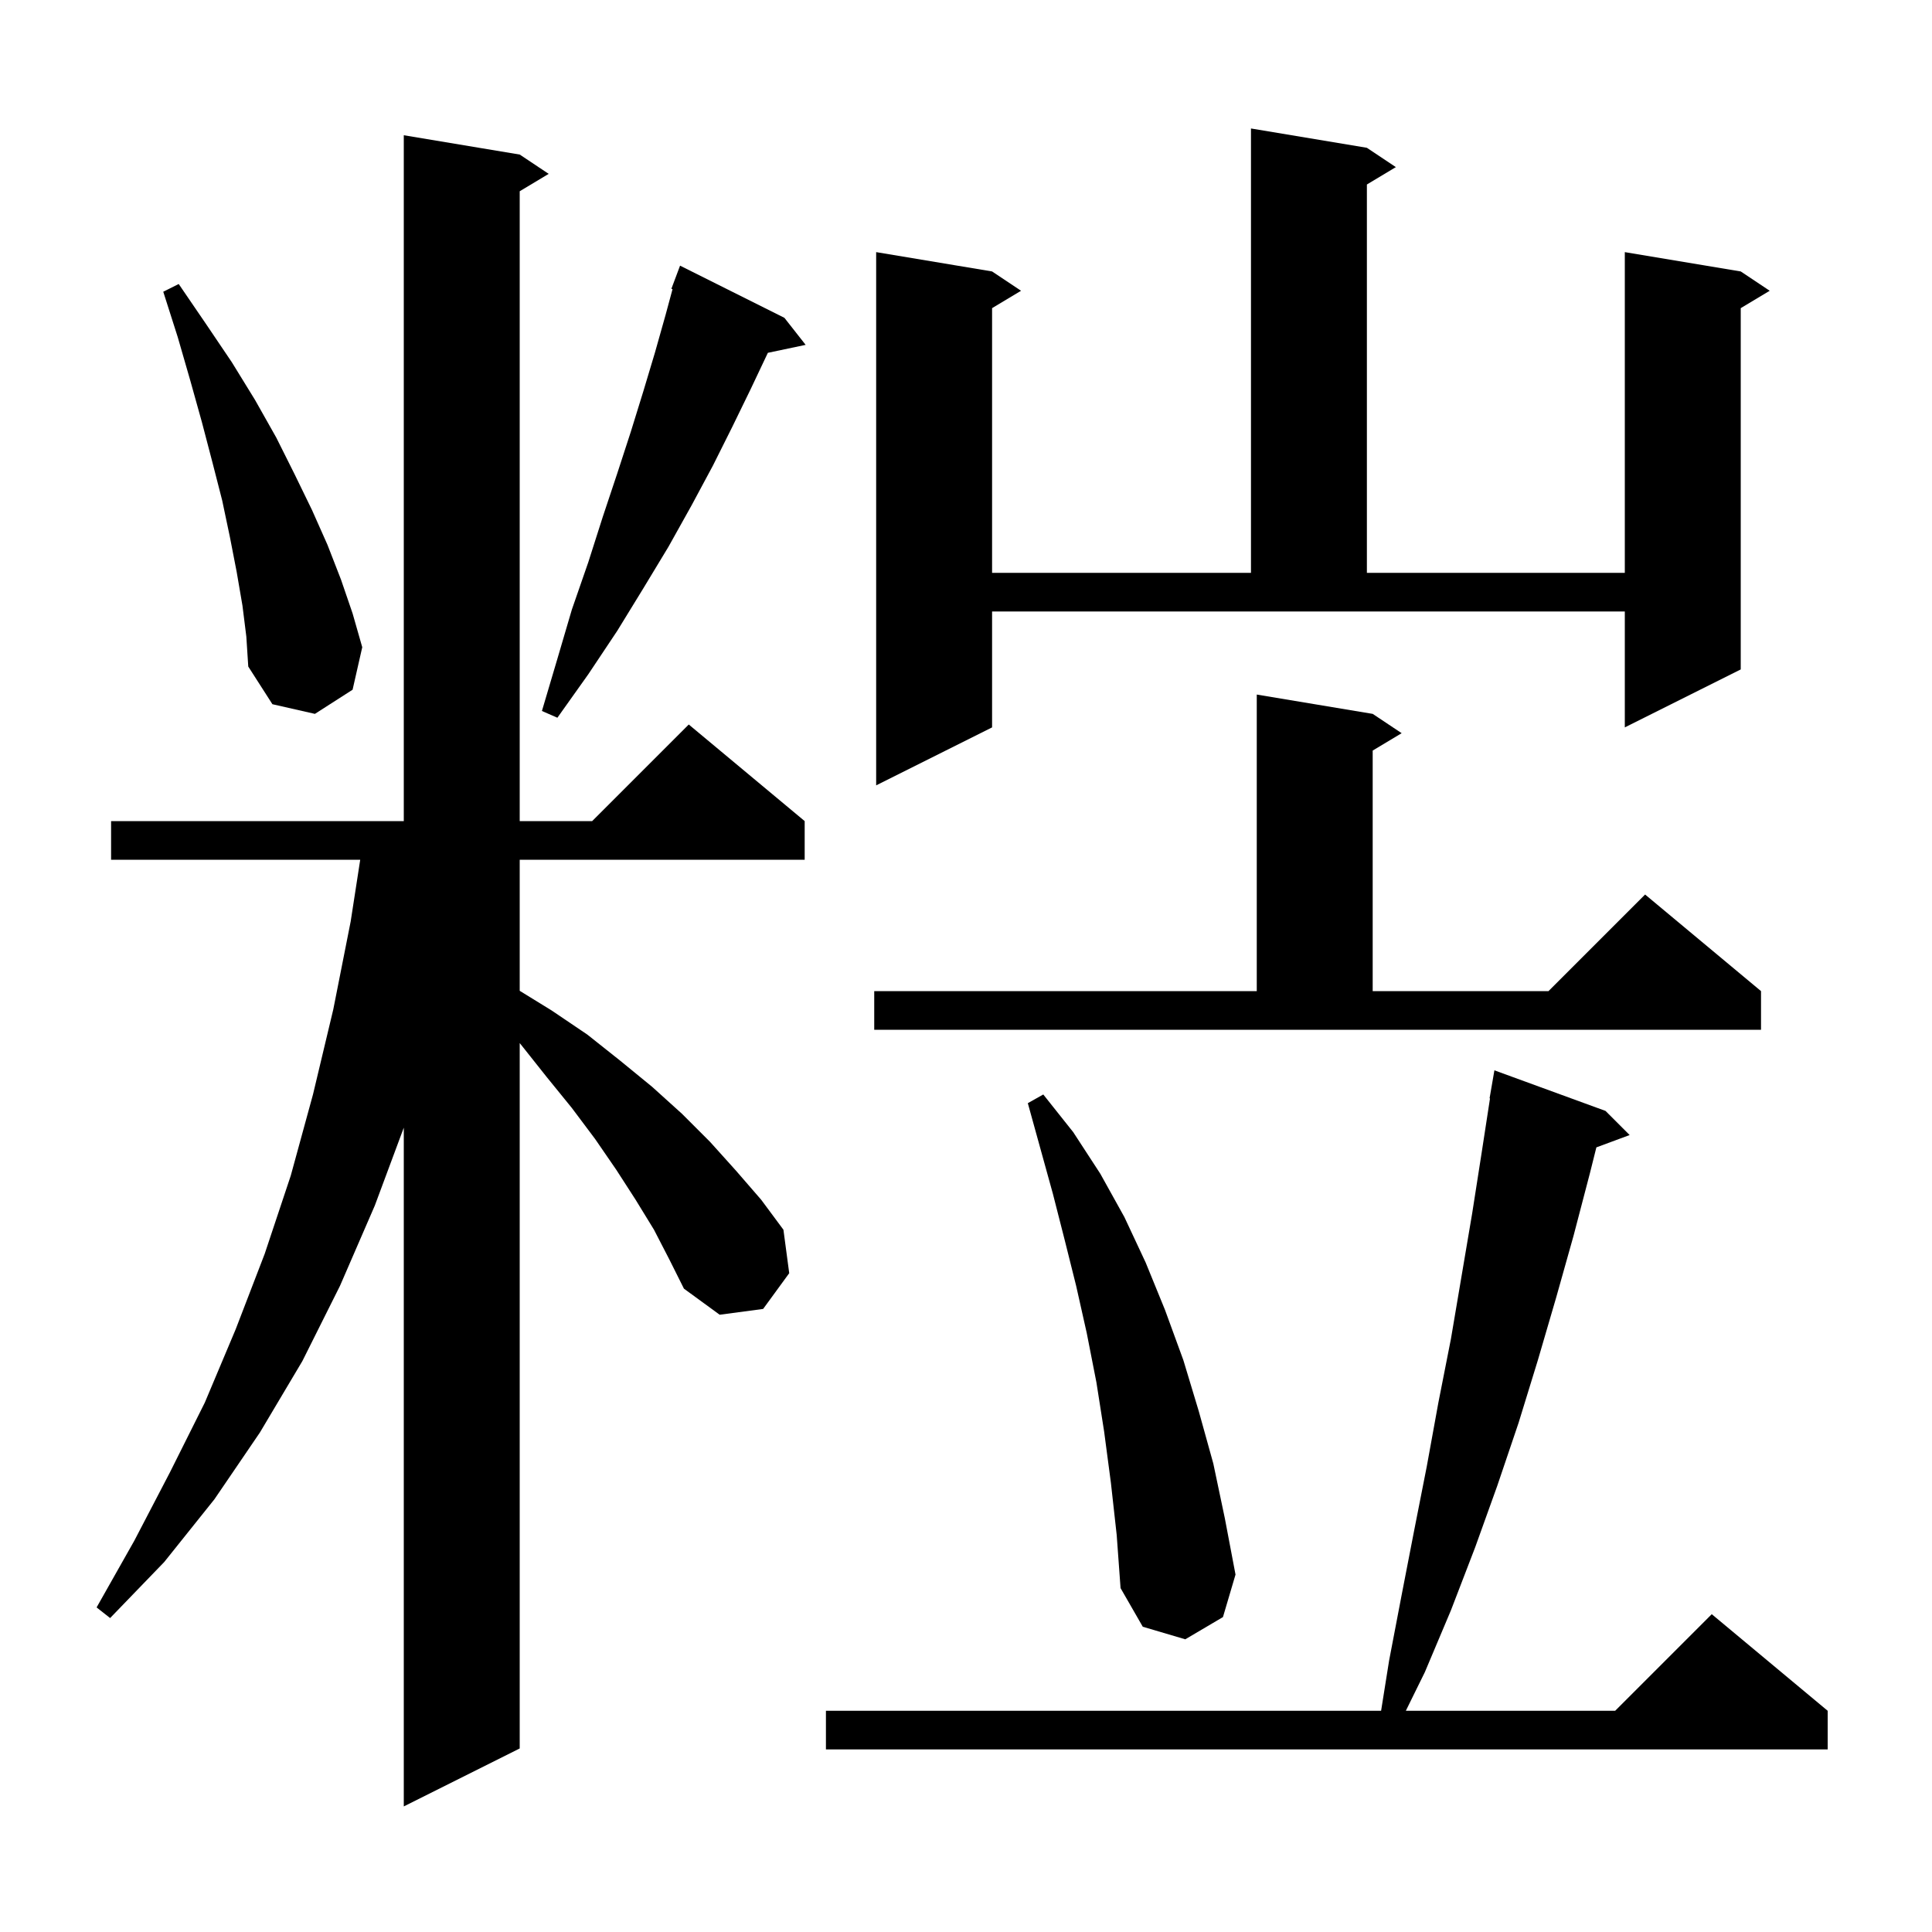 <svg xmlns="http://www.w3.org/2000/svg" xmlns:xlink="http://www.w3.org/1999/xlink" version="1.1" baseProfile="full" viewBox="0 0 200 200" width="200" height="200"><g fill="currentColor"><path d="M 67.7 127.3 L 65.8 124.2 L 63.8 121.1 L 61.6 117.9 L 59.2 114.7 L 56.6 111.5 L 53.9 108.1 L 53.8 107.979 L 53.8 181.0 L 41.8 187.0 L 41.8 116.737 L 38.8 124.8 L 35.2 133.1 L 31.3 140.9 L 26.9 148.3 L 22.2 155.2 L 17.0 161.7 L 11.4 167.5 L 10.0 166.4 L 13.9 159.5 L 17.6 152.4 L 21.2 145.2 L 24.4 137.6 L 27.4 129.8 L 30.1 121.7 L 32.4 113.3 L 34.5 104.5 L 36.3 95.4 L 37.29 89.0 L 11.5 89.0 L 11.5 85.0 L 41.8 85.0 L 41.8 14.0 L 53.8 16.0 L 56.8 18.0 L 53.8 19.8 L 53.8 85.0 L 61.3 85.0 L 71.3 75.0 L 83.3 85.0 L 83.3 89.0 L 53.8 89.0 L 53.8 102.569 L 57.1 104.6 L 60.8 107.1 L 64.2 109.8 L 67.5 112.5 L 70.6 115.3 L 73.5 118.2 L 76.2 121.2 L 78.8 124.2 L 81.1 127.3 L 81.7 131.8 L 79.0 135.5 L 74.5 136.1 L 70.8 133.4 L 69.3 130.4 Z M 166.2 115.0 L 168.7 117.5 L 165.256 118.776 L 164.6 121.4 L 162.9 127.9 L 161.1 134.3 L 159.2 140.8 L 157.2 147.3 L 155.0 153.8 L 152.7 160.2 L 150.2 166.7 L 147.5 173.1 L 145.532 177.1 L 167.2 177.1 L 177.2 167.1 L 189.2 177.1 L 189.2 181.1 L 85.5 181.1 L 85.5 177.1 L 142.971 177.1 L 143.8 171.9 L 145.1 165.1 L 146.4 158.4 L 147.7 151.8 L 148.9 145.2 L 150.2 138.6 L 152.4 125.6 L 153.4 119.2 L 154.245 113.705 L 154.2 113.7 L 154.7 110.8 Z M 115.0 153.5 L 114.3 148.2 L 113.5 143.1 L 112.5 138.0 L 111.4 133.1 L 110.2 128.3 L 109.0 123.6 L 106.4 114.2 L 108.0 113.3 L 111.1 117.2 L 113.9 121.5 L 116.4 126.0 L 118.6 130.7 L 120.6 135.6 L 122.5 140.8 L 124.1 146.1 L 125.6 151.5 L 126.8 157.2 L 127.9 163.0 L 126.6 167.4 L 122.7 169.7 L 118.3 168.4 L 116.0 164.4 L 115.6 158.9 Z M 90.5 102.6 L 130.1 102.6 L 130.1 71.9 L 142.1 73.9 L 145.1 75.9 L 142.1 77.7 L 142.1 102.6 L 160.3 102.6 L 170.3 92.6 L 182.3 102.6 L 182.3 106.6 L 90.5 106.6 Z M 102.7 75.3 L 90.7 81.3 L 90.7 26.1 L 102.7 28.1 L 105.7 30.1 L 102.7 31.9 L 102.7 59.3 L 129.5 59.3 L 129.5 13.3 L 141.5 15.3 L 144.5 17.3 L 141.5 19.1 L 141.5 59.3 L 168.2 59.3 L 168.2 26.1 L 180.2 28.1 L 183.2 30.1 L 180.2 31.9 L 180.2 69.3 L 168.2 75.3 L 168.2 63.3 L 102.7 63.3 Z M 81.2 32.9 L 83.4 35.7 L 79.489 36.523 L 77.7 40.3 L 75.8 44.2 L 73.8 48.2 L 71.6 52.3 L 69.2 56.6 L 66.6 60.9 L 63.9 65.3 L 60.9 69.8 L 57.7 74.3 L 56.1 73.6 L 57.7 68.2 L 59.2 63.1 L 60.9 58.2 L 62.4 53.5 L 63.9 49.0 L 65.3 44.7 L 66.6 40.5 L 67.8 36.5 L 68.9 32.6 L 69.621 29.931 L 69.5 29.9 L 70.4 27.5 Z M 25.1 62.7 L 24.5 59.2 L 23.8 55.6 L 23.0 51.8 L 22.0 47.9 L 20.9 43.7 L 19.7 39.4 L 18.4 34.9 L 16.9 30.2 L 18.5 29.4 L 21.3 33.5 L 24.0 37.5 L 26.4 41.4 L 28.6 45.3 L 30.5 49.1 L 32.3 52.8 L 33.9 56.4 L 35.3 60.0 L 36.5 63.5 L 37.5 67.0 L 36.5 71.4 L 32.6 73.9 L 28.2 72.9 L 25.7 69.0 L 25.5 65.9 Z "/></g></svg>